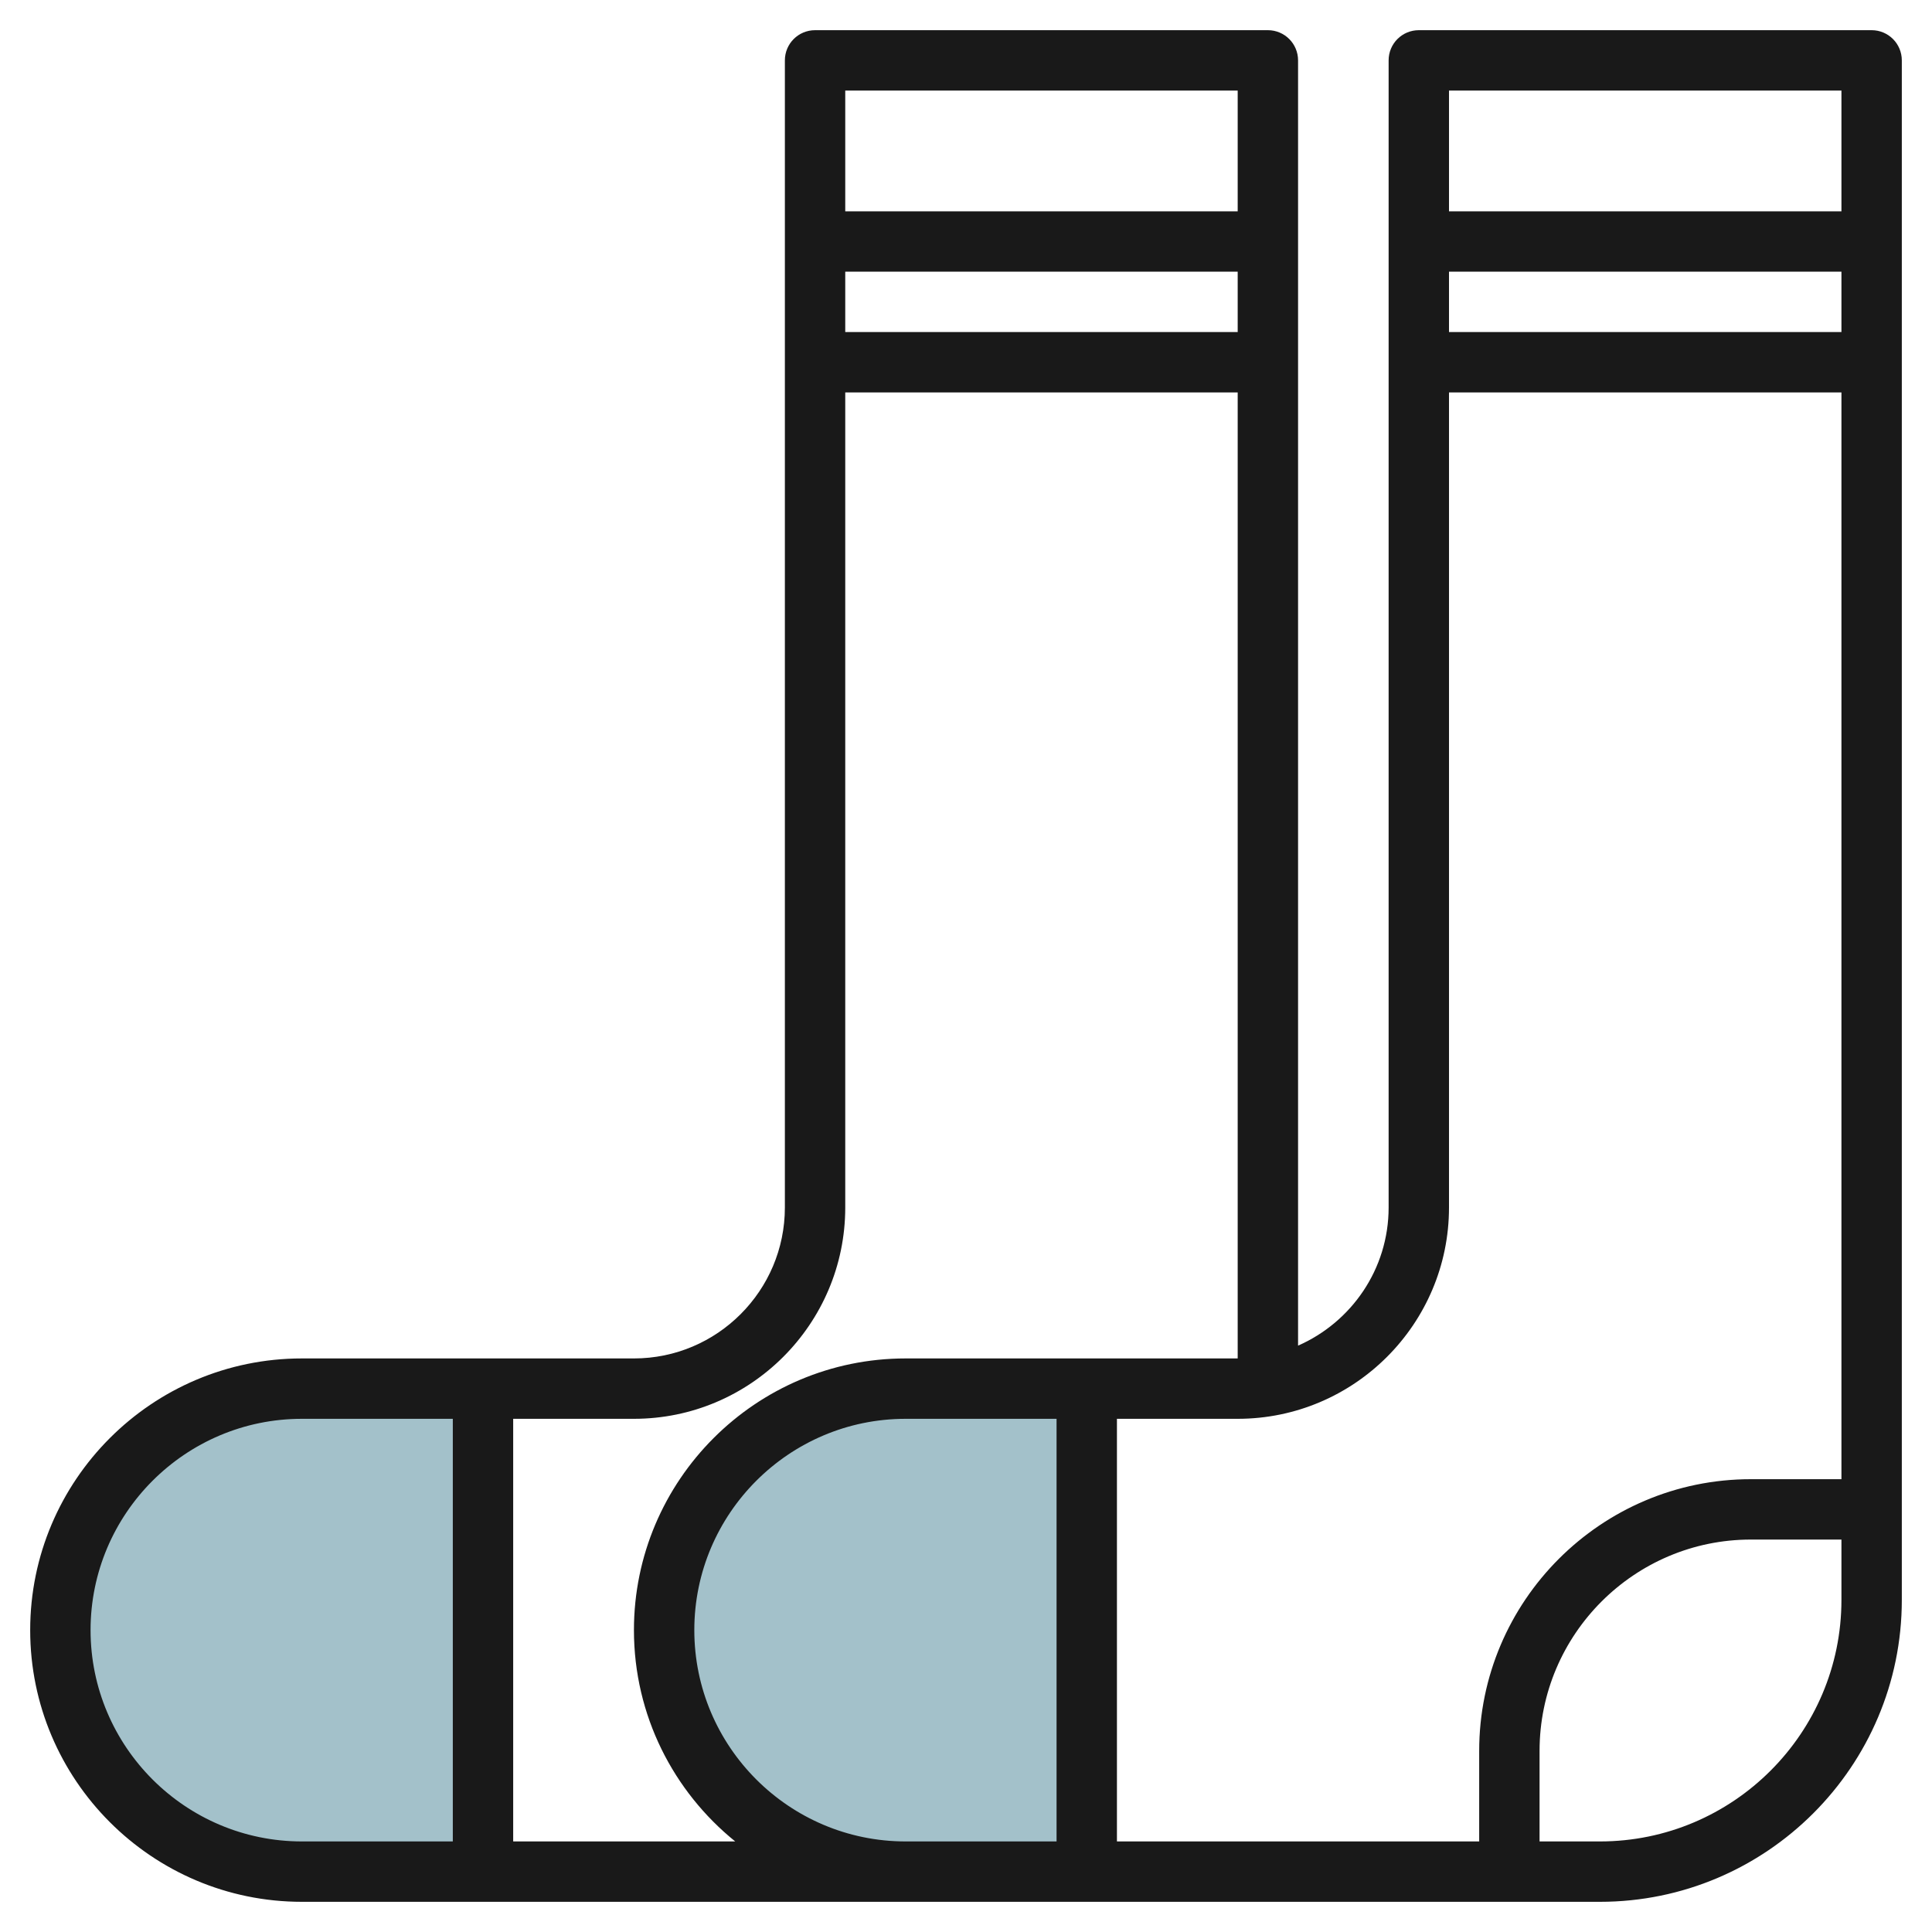<svg id="Layer_3" enable-background="new 0 0 64 64" height="512" viewBox="0 0 64 64" width="512" xmlns="http://www.w3.org/2000/svg"><path d="m30 46h6.023v16h-6.023c-4.418 0-8-3.582-8-8 0-4.418 3.582-8 8-8z" fill="#a3c1ca"/><path d="m10 46h6.023v16h-6.023c-4.418 0-8-3.582-8-8 0-4.418 3.582-8 8-8z" fill="#a3c1ca"/><path d="m62 1h-15c-.553 0-1 .447-1 1v38c0 2.045-1.237 3.802-3 4.576v-42.576c0-.553-.447-1-1-1h-15c-.553 0-1 .447-1 1v38c0 2.757-2.243 5-5 5h-11c-4.963 0-9 4.037-9 9s4.037 9 9 9h20 23c5.514 0 10-4.486 10-10v-51c0-.553-.447-1-1-1zm-1 2v4h-13v-4zm0 6v2h-13v-2zm-13 31v-27h13v36h-3c-4.963 0-9 4.037-9 9v3h-12v-14h4c3.859 0 7-3.141 7-7zm-7-29h-13v-2h13zm0-8v4h-13v-4zm-38 51c0-3.859 3.141-7 7-7h5v14h-5c-3.859 0-7-3.141-7-7zm14 7v-14h4c3.859 0 7-3.141 7-7v-27h13v32h-11c-4.963 0-9 4.037-9 9 0 2.826 1.312 5.349 3.355 7zm6-7c0-3.859 3.141-7 7-7h5v14h-5c-3.859 0-7-3.141-7-7zm30 7h-2v-3c0-3.859 3.141-7 7-7h3v2c0 4.411-3.589 8-8 8z" fill="#191919"/></svg>